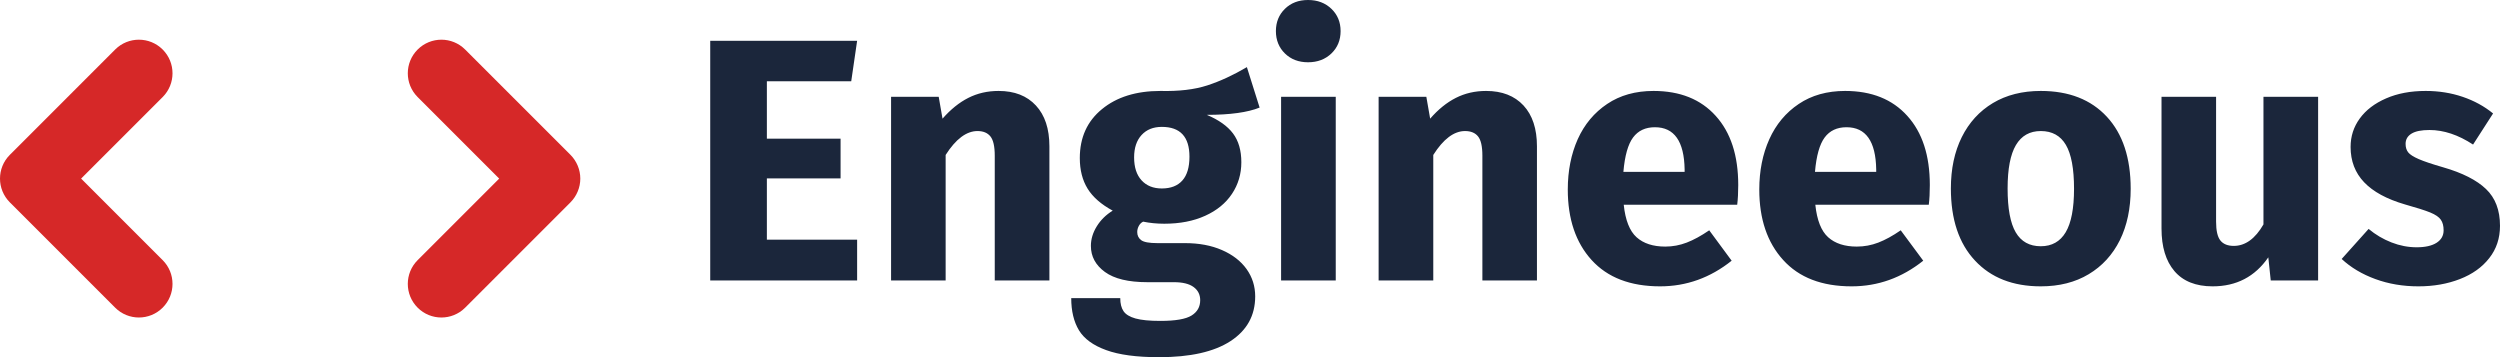 <svg xmlns="http://www.w3.org/2000/svg" version="1.1" xmlns:xlink="http://www.w3.org/1999/xlink"
     xmlns:svgjs="http://svgjs.com/svgjs" height="41.24" width="288.64">
    <defs id="SvgjsDefs12160"/>
    <g id="SvgjsG12161" rel="mainfill" name="main_text" xmlns:name="main_text"
       transform="translate(79.4,-207.62)" fill="#D62828">
        <path d="M9.14 217.00L9.14 223.63L17.65 223.63L17.65 228.22L9.14 228.22L9.14 235.29L19.56 235.29L19.56 240L2.60 240L2.60 212.33L19.56 212.33L18.88 217.00L9.14 217.00ZM35.89 218.12Q38.65 218.12 40.20 219.80Q41.76 221.48 41.76 224.51L41.76 240L35.45 240L35.45 225.59Q35.45 223.99 34.95 223.37Q34.45 222.75 33.46 222.75Q31.54 222.75 29.78 225.51L29.78 240L23.48 240L23.48 218.80L28.98 218.80L29.42 221.32Q30.82 219.72 32.40 218.92Q33.98 218.12 35.89 218.12ZM66.03 220.04Q63.96 220.88 59.93 220.88Q62.00 221.75 62.96 223.03Q63.92 224.31 63.92 226.35Q63.92 228.38 62.84 230.00Q61.76 231.62 59.75 232.53Q57.73 233.45 55.02 233.45Q53.74 233.45 52.58 233.21Q52.26 233.37 52.08 233.71Q51.90 234.05 51.90 234.41Q51.90 235.01 52.36 235.35Q52.82 235.69 54.22 235.69L57.41 235.69Q59.85 235.69 61.68 236.49Q63.52 237.29 64.52 238.68Q65.52 240.08 65.52 241.84Q65.52 245.15 62.66 247.01Q59.81 248.86 54.42 248.86Q50.54 248.86 48.31 248.04Q46.07 247.23 45.17 245.75Q44.28 244.27 44.28 242.04L49.94 242.04Q49.94 242.99 50.32 243.55Q50.70 244.11 51.70 244.39Q52.70 244.67 54.58 244.67Q57.17 244.67 58.17 244.05Q59.17 243.43 59.17 242.28Q59.17 241.32 58.41 240.76Q57.65 240.20 56.13 240.20L53.06 240.20Q49.79 240.20 48.17 239.02Q46.55 237.84 46.55 236.01Q46.55 234.85 47.23 233.75Q47.91 232.65 49.07 231.94Q47.07 230.86 46.17 229.40Q45.27 227.94 45.27 225.87Q45.27 222.31 47.83 220.22Q50.38 218.12 54.58 218.12Q57.77 218.20 59.99 217.48Q62.20 216.76 64.56 215.37L66.03 220.04M54.74 222.27Q53.26 222.27 52.40 223.21Q51.54 224.15 51.54 225.79Q51.54 227.50 52.40 228.44Q53.26 229.38 54.74 229.38Q56.29 229.38 57.11 228.46Q57.93 227.54 57.93 225.71Q57.93 222.27 54.74 222.27ZM68.51 240L68.51 218.80L74.82 218.80L74.82 240L68.51 240M71.62 207.62Q73.26 207.62 74.32 208.64Q75.38 209.66 75.38 211.21Q75.38 212.77 74.32 213.79Q73.26 214.81 71.62 214.81Q69.99 214.81 68.95 213.79Q67.91 212.77 67.91 211.21Q67.91 209.66 68.95 208.64Q69.99 207.62 71.62 207.62ZM92.18 218.12Q94.94 218.12 96.50 219.80Q98.05 221.48 98.05 224.51L98.05 240L91.75 240L91.75 225.59Q91.75 223.99 91.25 223.37Q90.75 222.75 89.75 222.75Q87.83 222.75 86.08 225.51L86.08 240L79.77 240L79.77 218.80L85.28 218.80L85.72 221.32Q87.11 219.72 88.69 218.92Q90.27 218.12 92.18 218.12ZM121.29 228.98Q121.29 230.30 121.17 231.26L108.07 231.26Q108.35 233.93 109.55 235.01Q110.75 236.09 112.87 236.09Q114.14 236.09 115.34 235.63Q116.54 235.17 117.94 234.21L120.53 237.72Q116.82 240.68 112.27 240.68Q107.12 240.68 104.36 237.64Q101.61 234.61 101.61 229.50Q101.61 226.27 102.76 223.69Q103.92 221.12 106.16 219.62Q108.39 218.12 111.51 218.12Q116.10 218.12 118.69 221.00Q121.29 223.87 121.29 228.98M115.10 227.18Q115.02 222.31 111.67 222.31Q110.03 222.31 109.15 223.49Q108.27 224.67 108.03 227.46L115.10 227.46L115.10 227.18ZM143.41 228.98Q143.41 230.30 143.29 231.26L130.19 231.26Q130.47 233.93 131.67 235.01Q132.87 236.09 134.98 236.09Q136.26 236.09 137.46 235.63Q138.66 235.17 140.05 234.21L142.65 237.72Q138.94 240.68 134.38 240.68Q129.23 240.68 126.48 237.64Q123.72 234.61 123.72 229.50Q123.72 226.27 124.88 223.69Q126.04 221.12 128.28 219.62Q130.51 218.12 133.63 218.12Q138.22 218.12 140.81 221.00Q143.41 223.87 143.41 228.98M137.22 227.18Q137.14 222.31 133.79 222.31Q132.15 222.31 131.27 223.49Q130.39 224.67 130.15 227.46L137.22 227.46L137.22 227.18ZM156.22 218.12Q161.09 218.12 163.85 221.10Q166.60 224.07 166.60 229.42Q166.60 232.81 165.35 235.35Q164.09 237.88 161.75 239.28Q159.42 240.68 156.22 240.68Q151.39 240.68 148.62 237.70Q145.84 234.73 145.84 229.38Q145.84 225.99 147.10 223.45Q148.36 220.92 150.69 219.52Q153.03 218.12 156.22 218.12M156.22 222.75Q154.31 222.75 153.35 224.37Q152.39 225.99 152.39 229.38Q152.39 232.85 153.33 234.45Q154.27 236.05 156.22 236.05Q158.14 236.05 159.10 234.43Q160.06 232.81 160.06 229.42Q160.06 225.95 159.12 224.35Q158.18 222.75 156.22 222.75ZM182.77 240L182.49 237.33Q180.18 240.68 176.06 240.68Q173.15 240.68 171.65 238.92Q170.16 237.17 170.16 234.01L170.16 218.80L176.46 218.80L176.46 233.21Q176.46 234.77 176.96 235.39Q177.46 236.01 178.50 236.01Q180.50 236.01 181.93 233.53L181.93 218.80L188.24 218.80L188.24 240L182.77 240ZM200.66 218.12Q202.93 218.12 204.93 218.80Q206.93 219.48 208.44 220.72L206.13 224.31Q203.57 222.63 201.10 222.63Q199.70 222.63 199.02 223.05Q198.34 223.47 198.34 224.23Q198.34 224.83 198.64 225.21Q198.94 225.59 199.86 225.99Q200.78 226.39 202.69 226.94Q206.01 227.90 207.62 229.44Q209.24 230.98 209.24 233.69Q209.24 235.85 208.00 237.42Q206.77 239.00 204.61 239.84Q202.45 240.68 199.82 240.68Q197.14 240.68 194.85 239.84Q192.55 239.00 190.96 237.52L194.07 234.05Q195.27 235.05 196.71 235.61Q198.14 236.17 199.62 236.17Q201.10 236.17 201.92 235.65Q202.73 235.13 202.73 234.21Q202.73 233.45 202.41 232.99Q202.10 232.53 201.18 232.15Q200.26 231.78 198.26 231.22Q195.11 230.30 193.55 228.66Q191.99 227.02 191.99 224.59Q191.99 222.75 193.05 221.30Q194.11 219.84 196.09 218.98Q198.06 218.12 200.66 218.12Z"
              fill="#D62828" style="fill: rgb(27,38,59);"/>
    </g>
    <g id="SvgjsG12162" rel="mainfill" name="symbol" xmlns:name="symbol_mainfill"
       transform="translate(0,-12.88) scale(0.67)"
       fill="#D62828">
        <g fill="#D62828">
            <path fill="#D62828"
                  d="M13.977,49.998l14.055-14.051c2.261-2.262,2.261-5.928,0-8.189c-2.262-2.26-5.928-2.26-8.188,0   L1.696,45.906c-2.262,2.26-2.262,5.926,0,8.188L19.843,72.24c1.131,1.131,2.612,1.697,4.094,1.697c1.482,0,2.964-0.566,4.095-1.697   c2.261-2.262,2.261-5.926,0-8.188L13.977,49.998z"
                  style="fill: rgb(214,40,40);"/>
            <path fill="#D62828"
                  d="M98.305,45.906L80.157,27.76c-2.262-2.262-5.927-2.262-8.188,0c-2.261,2.26-2.261,5.926,0,8.188L86.021,50   L71.969,64.053c-2.261,2.26-2.261,5.926,0,8.188c1.131,1.131,2.612,1.697,4.095,1.697c1.481,0,2.963-0.566,4.094-1.697   l18.147-18.148C99.382,53.016,100,51.523,100,50C100,48.475,99.382,46.984,98.305,45.906z"
                  style="fill: rgb(214,40,40);"/>
            <circle fill="" cx="32.031" cy="49.678" r="6.252">
                <animate
                        attributeName="r"
                        values="6.252; 3; 6.252"
                        dur="1.5s"
                        repeatCount="indefinite" />
            </circle>
            <circle fill="" cx="50" cy="49.678" r="6.252">
                <animate
                        attributeName="r"
                        values="6.252; 3; 6.252"
                        dur="1.5s"
                        begin="0.5s"
                        repeatCount="indefinite" />
            </circle>
            <circle fill="" cx="67.968" cy="49.678" r="6.253">
                <animate
                        attributeName="r"
                        values="6.253; 3; 6.253"
                        dur="1.5s"
                        begin="1s"
                        repeatCount="indefinite" />
            </circle>
        </g>
    </g>
</svg>
